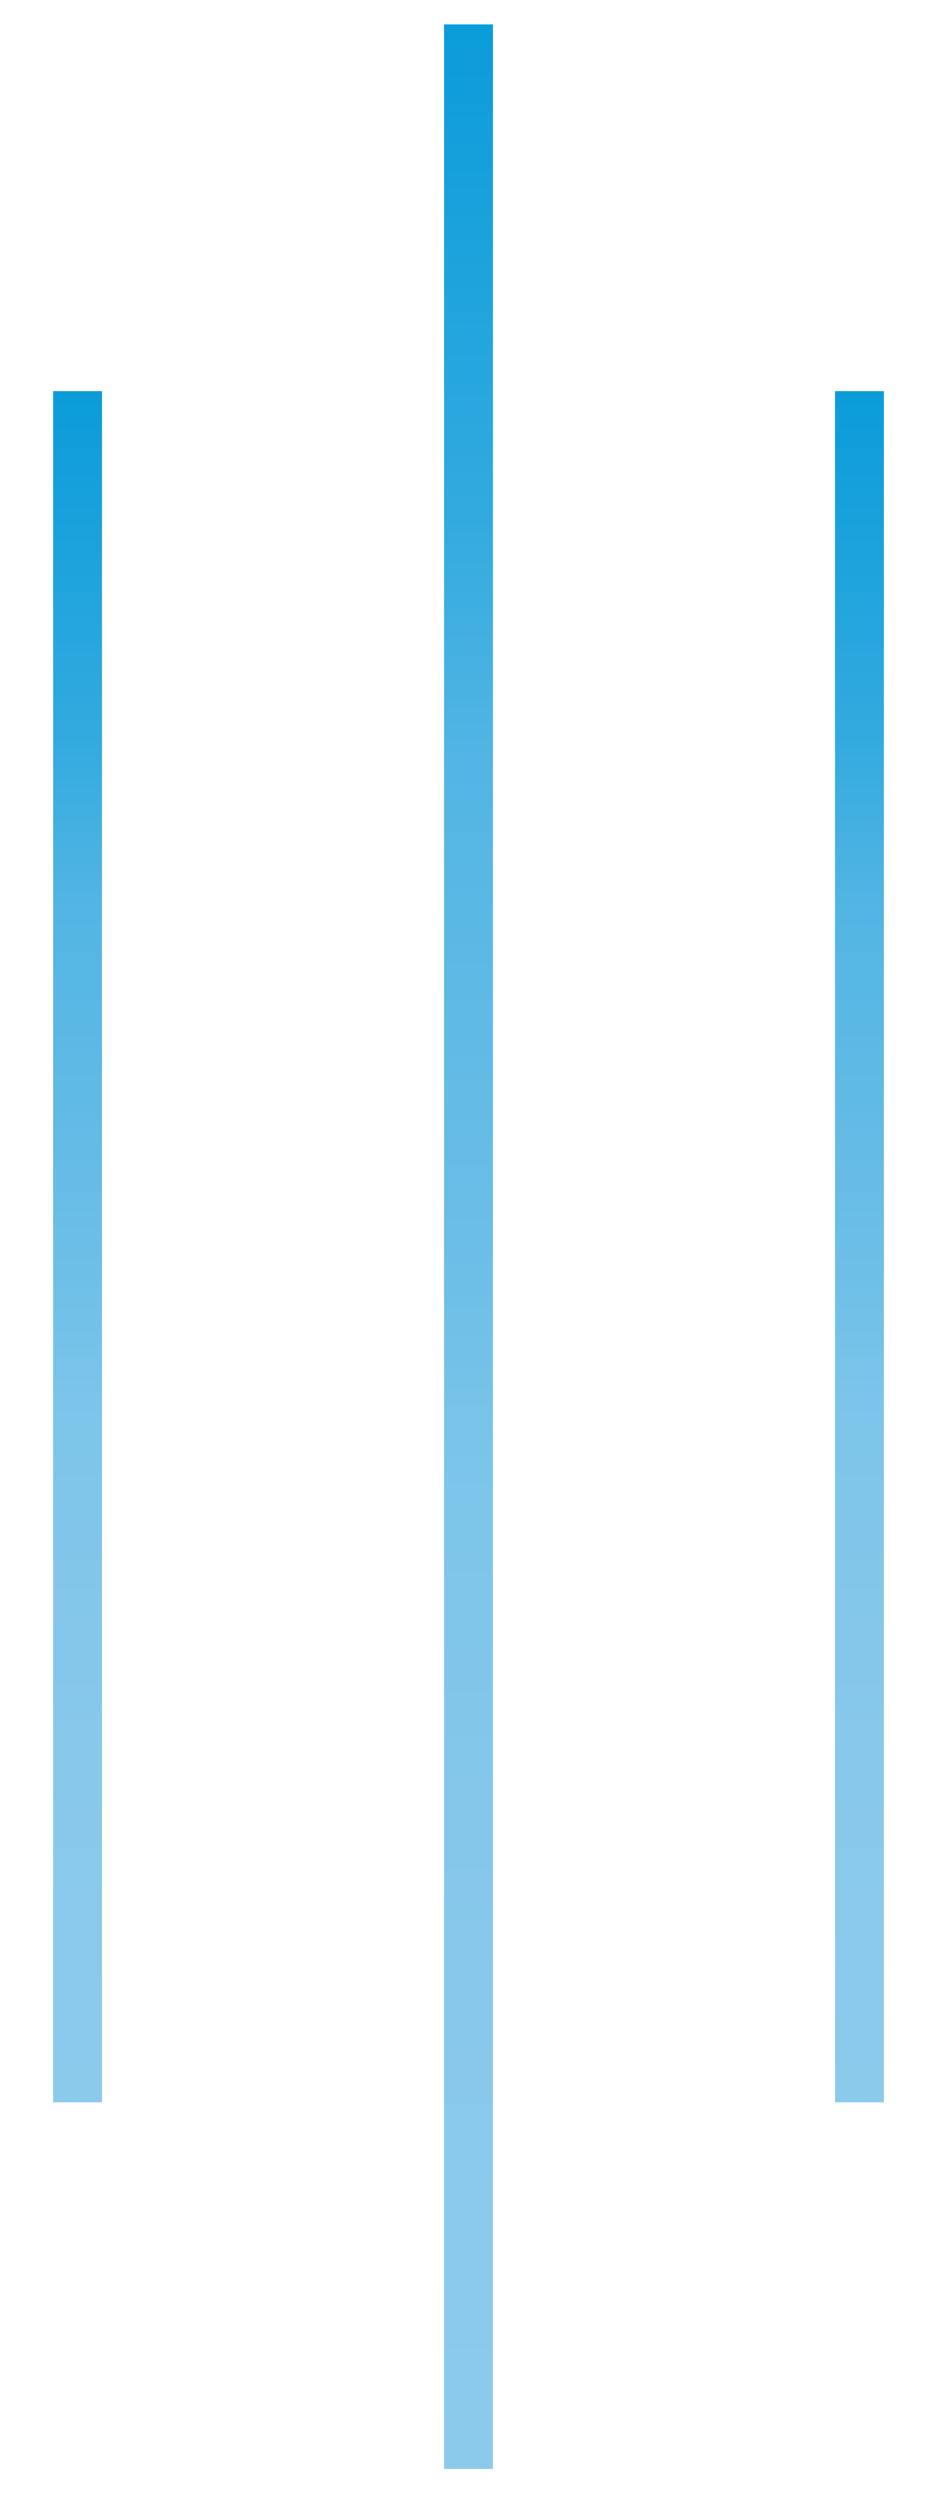 <svg width="24" height="64" viewBox="0 0 24 64" fill="none" xmlns="http://www.w3.org/2000/svg">
<g id="Graphic">
<line id="Line 328" x1="1.987" y1="10.014" x2="1.987" y2="53.822" stroke="url(#paint0_linear_6792_16414)" stroke-width="1.252"/>
<line id="Line 326" x1="12" y1="0.625" x2="12" y2="63.208" stroke="url(#paint1_linear_6792_16414)" stroke-width="1.252"/>
<line id="Line 327" x1="22.014" y1="10.014" x2="22.014" y2="53.822" stroke="url(#paint2_linear_6792_16414)" stroke-width="1.252"/>
</g>
<defs>
<linearGradient id="paint0_linear_6792_16414" x1="0.861" y1="10.014" x2="0.861" y2="53.822" gradientUnits="userSpaceOnUse">
<stop stop-color="#0A9CDA"/>
<stop offset="0.2" stop-color="#32AADF"/>
<stop offset="0.3" stop-color="#52B5E4"/>
<stop offset="0.5" stop-color="#6BBEE7"/>
<stop offset="0.6" stop-color="#7DC5EA"/>
<stop offset="0.8" stop-color="#88C8EB"/>
<stop offset="1" stop-color="#8CCAEC"/>
</linearGradient>
<linearGradient id="paint1_linear_6792_16414" x1="10.874" y1="0.625" x2="10.874" y2="63.208" gradientUnits="userSpaceOnUse">
<stop stop-color="#0A9CDA"/>
<stop offset="0.2" stop-color="#32AADF"/>
<stop offset="0.3" stop-color="#52B5E4"/>
<stop offset="0.5" stop-color="#6BBEE7"/>
<stop offset="0.6" stop-color="#7DC5EA"/>
<stop offset="0.8" stop-color="#88C8EB"/>
<stop offset="1" stop-color="#8CCAEC"/>
</linearGradient>
<linearGradient id="paint2_linear_6792_16414" x1="20.888" y1="10.014" x2="20.888" y2="53.822" gradientUnits="userSpaceOnUse">
<stop stop-color="#0A9CDA"/>
<stop offset="0.2" stop-color="#32AADF"/>
<stop offset="0.3" stop-color="#52B5E4"/>
<stop offset="0.5" stop-color="#6BBEE7"/>
<stop offset="0.6" stop-color="#7DC5EA"/>
<stop offset="0.8" stop-color="#88C8EB"/>
<stop offset="1" stop-color="#8CCAEC"/>
</linearGradient>
</defs>
</svg>
